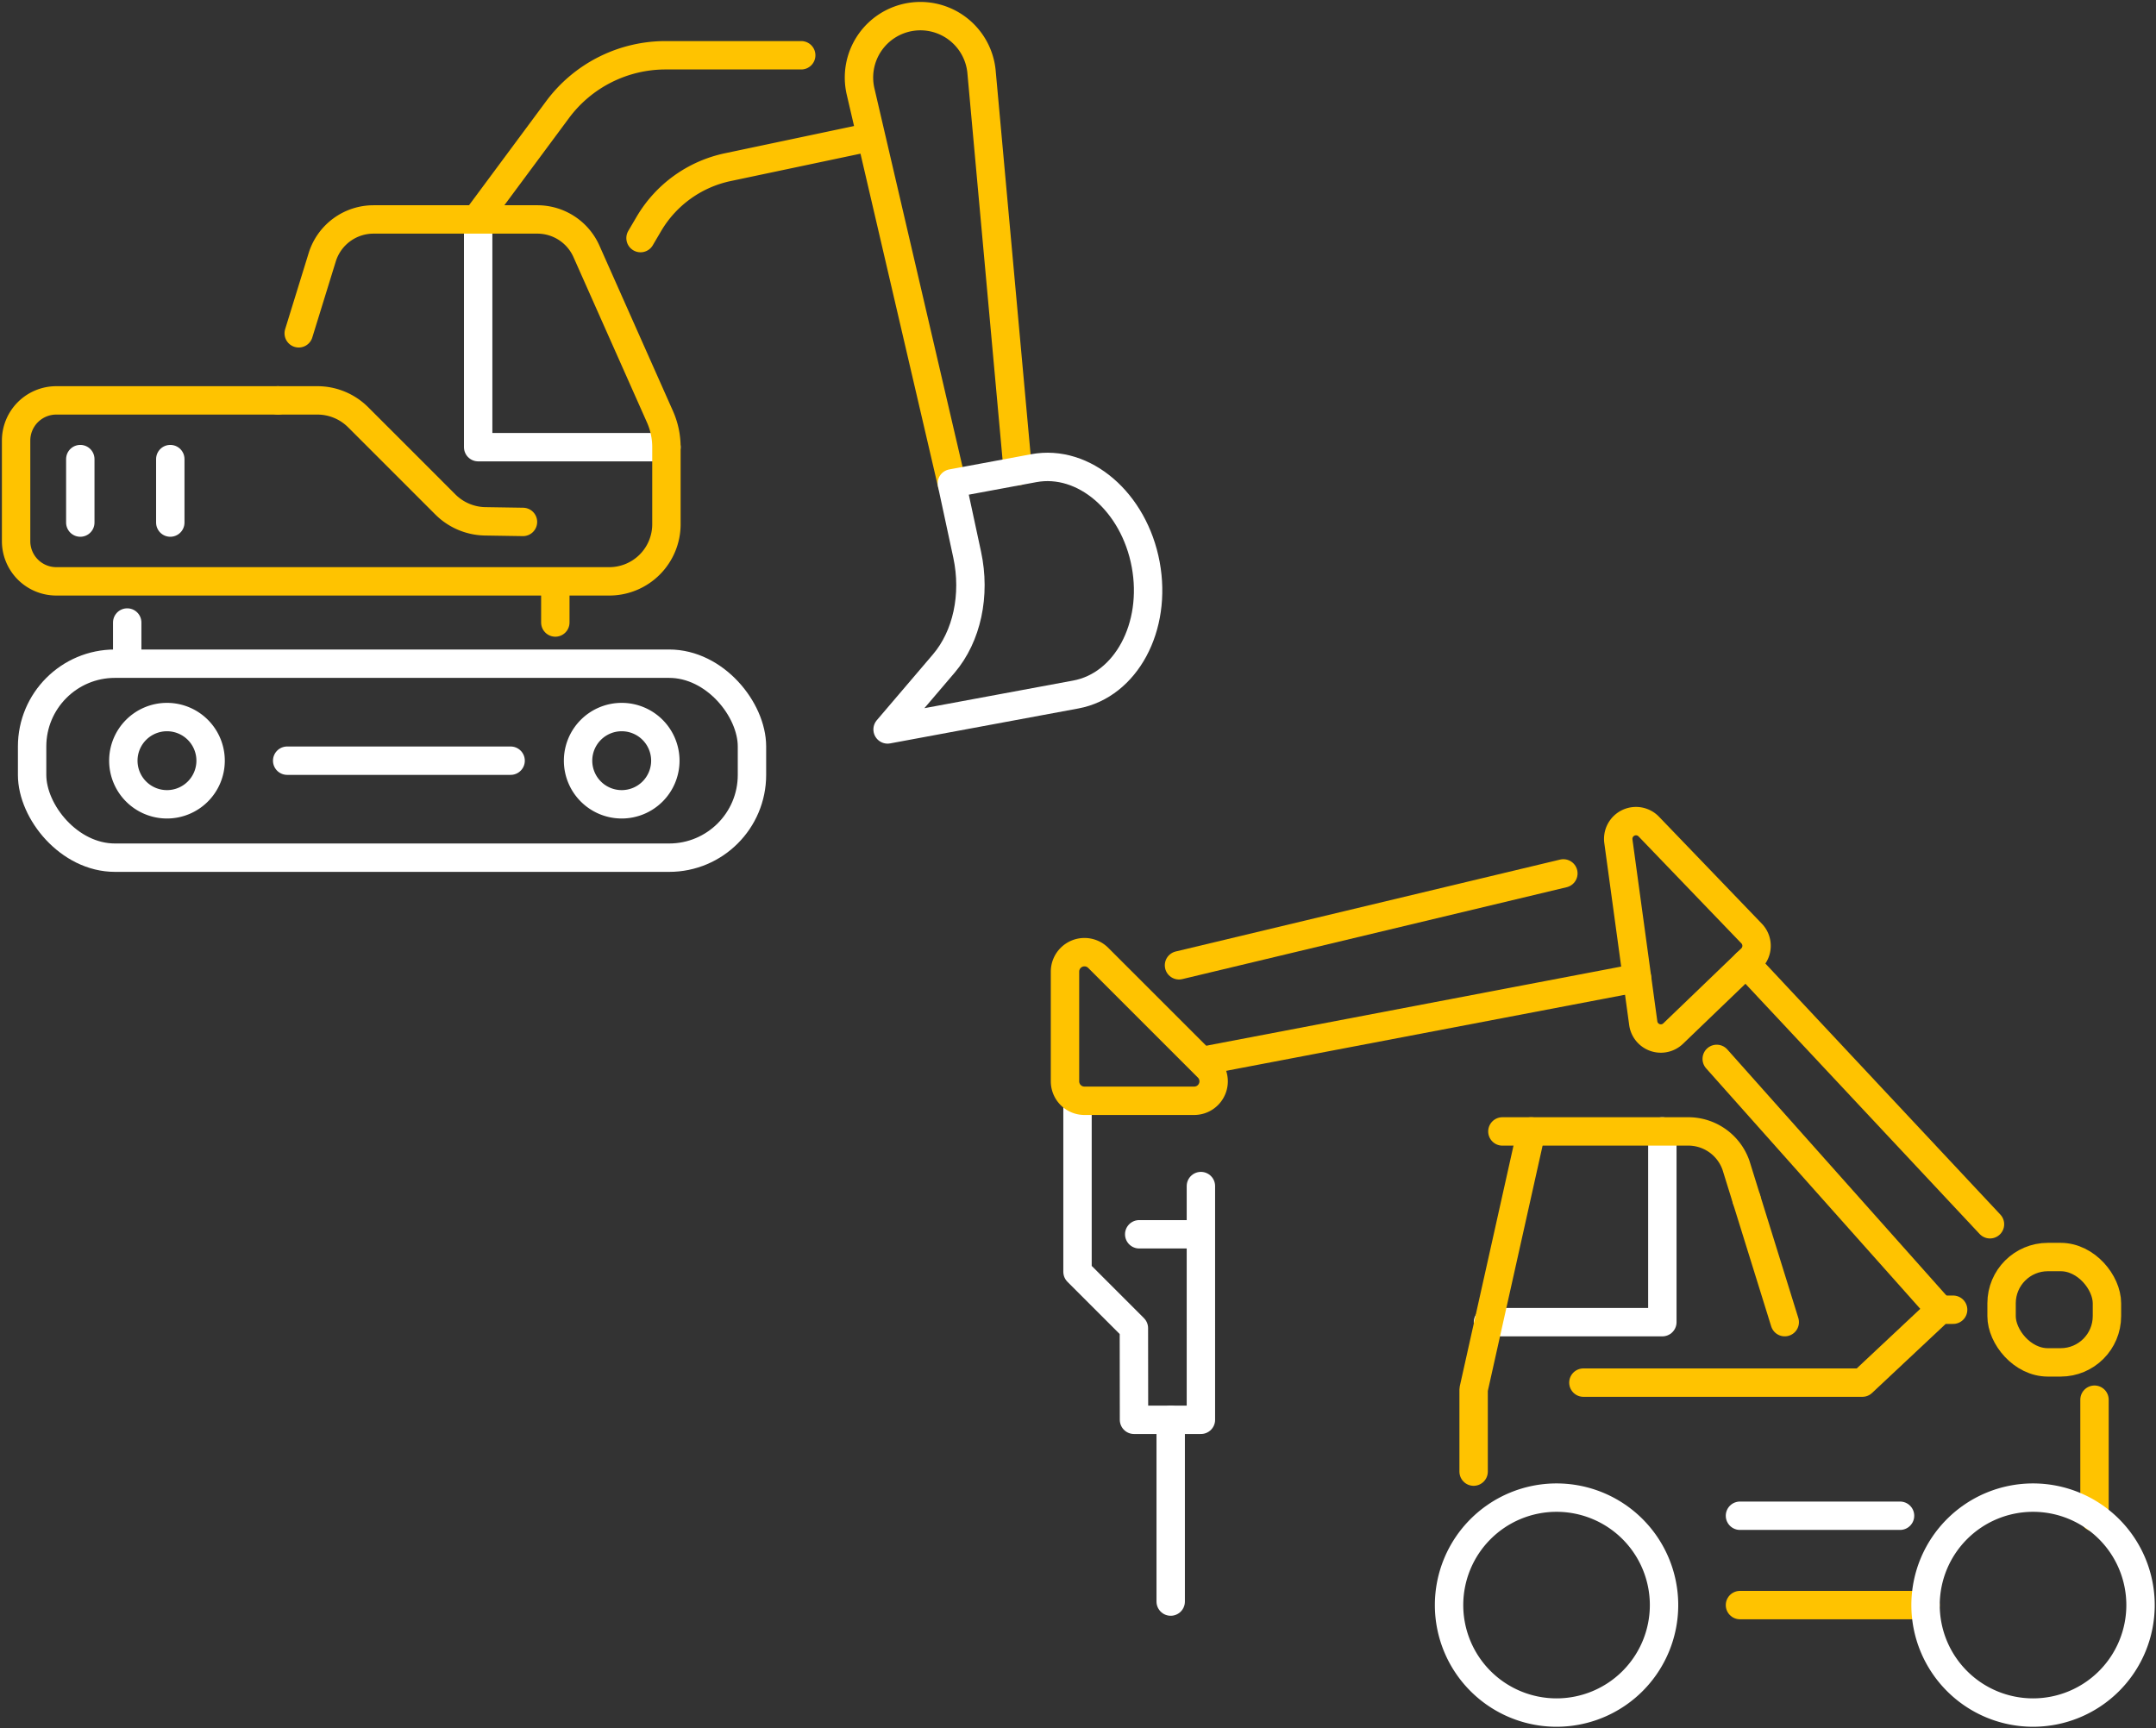 <svg xmlns="http://www.w3.org/2000/svg" xmlns:xlink="http://www.w3.org/1999/xlink" width="531.539" height="426.091" viewBox="0 0 531.539 426.091">
  <rect x="0" y="0" width="531.539" height="426.091" fill="#333333" stroke="none"/>
  <defs>
    <clipPath id="clip-path">
      <rect id="Rectangle_39" data-name="Rectangle 39" width="287.031" height="215.451" fill="none" stroke="#fff" stroke-width="1"/>
    </clipPath>
    <clipPath id="clip-path-2">
      <rect id="Rectangle_41" data-name="Rectangle 41" width="272.791" height="227.453" fill="none" stroke="#fff" stroke-width="1"/>
    </clipPath>
  </defs>
  <g id="Group_228" data-name="Group 228">
    <g id="Group_227" data-name="Group 227" transform="translate(0 0)" clip-path="url(#clip-path)">
      <path id="Path_319" data-name="Path 319" d="M60.417,87.028h9.708A14.223,14.223,0,0,1,80.18,91.192l21.493,21.494a14.223,14.223,0,0,0,9.83,4.163l9.307.147" transform="translate(8.121 11.697)" fill="none" stroke="#ffc300" stroke-linecap="round" stroke-linejoin="round" stroke-width="7"/>
      <line id="Line_4" data-name="Line 4" y1="10.103" transform="translate(31.362 153.496)" fill="none" stroke="#fff" stroke-linecap="round" stroke-linejoin="round" stroke-width="7"/>
      <line id="Line_5" data-name="Line 5" y2="10.103" transform="translate(136.909 143.392)" fill="none" stroke="#ffc300" stroke-linecap="round" stroke-linejoin="round" stroke-width="7"/>
      <rect id="Rectangle_38" data-name="Rectangle 38" width="177.472" height="47.831" rx="20.415" transform="translate(7.917 163.649)" fill="none" stroke="#fff" stroke-linecap="round" stroke-linejoin="round" stroke-width="7"/>
      <path id="Path_321" data-name="Path 321" d="M139.207,54.686l2.056-3.5A29.666,29.666,0,0,1,160.71,37.2l34.575-7.294" transform="translate(18.711 4.02)" fill="none" stroke="#ffc300" stroke-linecap="round" stroke-linejoin="round" stroke-width="7"/>
      <path id="Path_322" data-name="Path 322" d="M103.919,51.824l19.57-26.4a33.16,33.16,0,0,1,26.637-13.411h33.437" transform="translate(13.968 1.615)" fill="none" stroke="#ffc300" stroke-linecap="round" stroke-linejoin="round" stroke-width="7"/>
      <path id="Path_323" data-name="Path 323" d="M209.6,118.894v-.032l-2.32-9.974L187.074,22.074A15.14,15.14,0,1,1,216.882,17.1l8.968,98.6" transform="translate(25.091 0.47)" fill="none" stroke="#ffc300" stroke-linecap="round" stroke-linejoin="round" stroke-width="7"/>
      <path id="Path_324" data-name="Path 324" d="M208.74,105.549l20.2-3.749c12.38-2.3,24.734,8.332,27.593,23.743s-4.856,29.766-17.235,32.064L192.9,166.22l13.84-16.23c5.724-6.713,7.918-16.9,5.781-26.854Z" transform="translate(25.927 13.641)" fill="none" stroke="#fff" stroke-linecap="round" stroke-linejoin="round" stroke-width="7"/>
      <line id="Line_6" data-name="Line 6" y2="15.651" transform="translate(19.797 113.201)" fill="none" stroke="#fff" stroke-linecap="round" stroke-linejoin="round" stroke-width="7"/>
      <line id="Line_7" data-name="Line 7" y2="15.651" transform="translate(41.984 113.201)" fill="none" stroke="#fff" stroke-linecap="round" stroke-linejoin="round" stroke-width="7"/>
      <path id="Path_325" data-name="Path 325" d="M150.332,103.849H103.919V47.7" transform="translate(13.968 6.411)" fill="none" stroke="#fff" stroke-linecap="round" stroke-linejoin="round" stroke-width="7"/>
      <path id="Path_326" data-name="Path 326" d="M48.319,166.615a10.757,10.757,0,1,1-10.756-10.756A10.756,10.756,0,0,1,48.319,166.615Z" transform="translate(3.603 20.949)" fill="none" stroke="#fff" stroke-linecap="round" stroke-linejoin="round" stroke-width="7"/>
      <path id="Path_327" data-name="Path 327" d="M147.145,166.615a10.757,10.757,0,1,1-10.756-10.756A10.756,10.756,0,0,1,147.145,166.615Z" transform="translate(16.886 20.949)" fill="none" stroke="#fff" stroke-linecap="round" stroke-linejoin="round" stroke-width="7"/>
      <line id="Line_8" data-name="Line 8" x2="55.087" transform="translate(70.8 187.565)" fill="none" stroke="#fff" stroke-linecap="round" stroke-linejoin="round" stroke-width="7"/>
      <path id="Path_320" data-name="Path 320" d="M68.067,92.314H13.41a9.91,9.91,0,0,0-9.91,9.91v24.8a9.91,9.91,0,0,0,9.91,9.91H149.744a14.086,14.086,0,0,0,14.086-14.086v-19a18.474,18.474,0,0,0-1.59-7.5L144.11,55.562a13.245,13.245,0,0,0-12.1-7.864H91.621a13.243,13.243,0,0,0-12.653,9.334l-5.79,18.742" transform="translate(0.47 6.411)" fill="none" stroke="#ffc300" stroke-linecap="round" stroke-linejoin="round" stroke-width="7"/>
    </g>
  </g>
  <g id="Group_229" data-name="Group 229" transform="translate(258.749 198.637)">
    <g id="Group_229-2" data-name="Group 229" transform="translate(0 0)" clip-path="url(#clip-path-2)">
      <path id="Path_328" data-name="Path 328" d="M111.257,183.024a26.5,26.5,0,1,0,26.5-26.5A26.5,26.5,0,0,0,111.257,183.024Z" transform="translate(-12.755 14.114)" fill="none" stroke="#fff" stroke-linecap="round" stroke-linejoin="round" stroke-width="7"/>
      <line id="Line_9" data-name="Line 9" x2="45.753" transform="translate(170.222 197.138)" fill="none" stroke="#ffc300" stroke-linecap="round" stroke-linejoin="round" stroke-width="7"/>
      <path id="Path_329" data-name="Path 329" d="M137.033,114.027h-3.219L114.649,132H45.878" transform="translate(85.742 10.282)" fill="none" stroke="#ffc300" stroke-linecap="round" stroke-linejoin="round" stroke-width="7"/>
      <line id="Line_10" data-name="Line 10" y1="29.027" transform="translate(257.627 146.493)" fill="none" stroke="#ffc300" stroke-linecap="round" stroke-linejoin="round" stroke-width="7"/>
      <path id="Path_332" data-name="Path 332" d="M111.64,120.73h42.99V73.7" transform="translate(-3.546 6.646)" fill="none" stroke="#fff" stroke-linecap="round" stroke-linejoin="round" stroke-width="7"/>
      <line id="Line_12" data-name="Line 12" x2="55.067" y2="61.849" transform="translate(164.49 62.46)" fill="none" stroke="#ffc300" stroke-linecap="round" stroke-linejoin="round" stroke-width="7"/>
      <line id="Line_13" data-name="Line 13" y1="20.295" x2="106.391" transform="translate(38.461 42.512)" fill="none" stroke="#ffc300" stroke-linecap="round" stroke-linejoin="round" stroke-width="7"/>
      <line id="Line_14" data-name="Line 14" x1="94.762" y2="22.659" transform="translate(31.921 16.722)" fill="none" stroke="#ffc300" stroke-linecap="round" stroke-linejoin="round" stroke-width="7"/>
      <line id="Line_15" data-name="Line 15" x2="60.154" y2="64.277" transform="translate(171.706 38.959)" fill="none" stroke="#ffc300" stroke-linecap="round" stroke-linejoin="round" stroke-width="7"/>
      <rect id="Rectangle_40" data-name="Rectangle 40" width="25.977" height="25.977" rx="11.405" transform="translate(234.718 111.316)" fill="none" stroke="#ffc300" stroke-linecap="round" stroke-linejoin="round" stroke-width="7"/>
      <path id="Path_334" data-name="Path 334" d="M215.991,68.11v40.7l13.9,13.9.027,22.6h16.494V87.677" transform="translate(-209.091 6.142)" fill="none" stroke="#fff" stroke-linecap="round" stroke-linejoin="round" stroke-width="7"/>
      <line id="Line_16" data-name="Line 16" y2="44.813" transform="translate(29.874 151.457)" fill="none" stroke="#fff" stroke-linecap="round" stroke-linejoin="round" stroke-width="7"/>
      <line id="Line_17" data-name="Line 17" x1="12.933" transform="translate(22.112 105.707)" fill="none" stroke="#fff" stroke-linecap="round" stroke-linejoin="round" stroke-width="7"/>
      <path id="Path_335" data-name="Path 335" d="M103.882,55.9,123.1,37.42a4.379,4.379,0,0,0,.122-6.191L97.872,4.858a4.379,4.379,0,0,0-7.495,3.628l6.132,44.845A4.379,4.379,0,0,0,103.882,55.9Z" transform="translate(49.869 0.316)" fill="none" stroke="#ffc300" stroke-linecap="round" stroke-linejoin="round" stroke-width="7"/>
      <line id="Line_18" data-name="Line 18" x1="39.463" transform="translate(170.222 175.106)" fill="none" stroke="#fff" stroke-linecap="round" stroke-linejoin="round" stroke-width="7"/>
      <path id="Path_331" data-name="Path 331" d="M155.494,73.7l-14.2,63.619V157.58" transform="translate(-36.737 6.646)" fill="none" stroke="#ffc300" stroke-linecap="round" stroke-linejoin="round" stroke-width="7"/>
      <line id="Line_11" data-name="Line 11" x1="9.426" y1="30.321" transform="translate(171.836 97.051)" fill="none" stroke="#ffc300" stroke-linecap="round" stroke-linejoin="round" stroke-width="7"/>
      <path id="Path_330" data-name="Path 330" d="M152.784,90.406,150.2,82.093A12.456,12.456,0,0,0,138.132,73.7H92.6" transform="translate(19.053 6.646)" fill="none" stroke="#ffc300" stroke-linecap="round" stroke-linejoin="round" stroke-width="7"/>
      <path id="Path_333" data-name="Path 333" d="M248.345,61.605,221.294,34.554a4.8,4.8,0,0,0-8.187,3.392V65a4.8,4.8,0,0,0,4.8,4.8h27.05A4.8,4.8,0,0,0,248.345,61.605Z" transform="translate(-209.292 2.988)" fill="none" stroke="#ffc300" stroke-linecap="round" stroke-linejoin="round" stroke-width="7"/>
      <path id="Path_336" data-name="Path 336" d="M26.5,0A26.5,26.5,0,1,1,0,26.5,26.5,26.5,0,0,1,26.5,0Z" transform="translate(215.976 170.638)" fill="none" stroke="#fff" stroke-linecap="round" stroke-width="7"/>
    </g>
  </g>
</svg>
